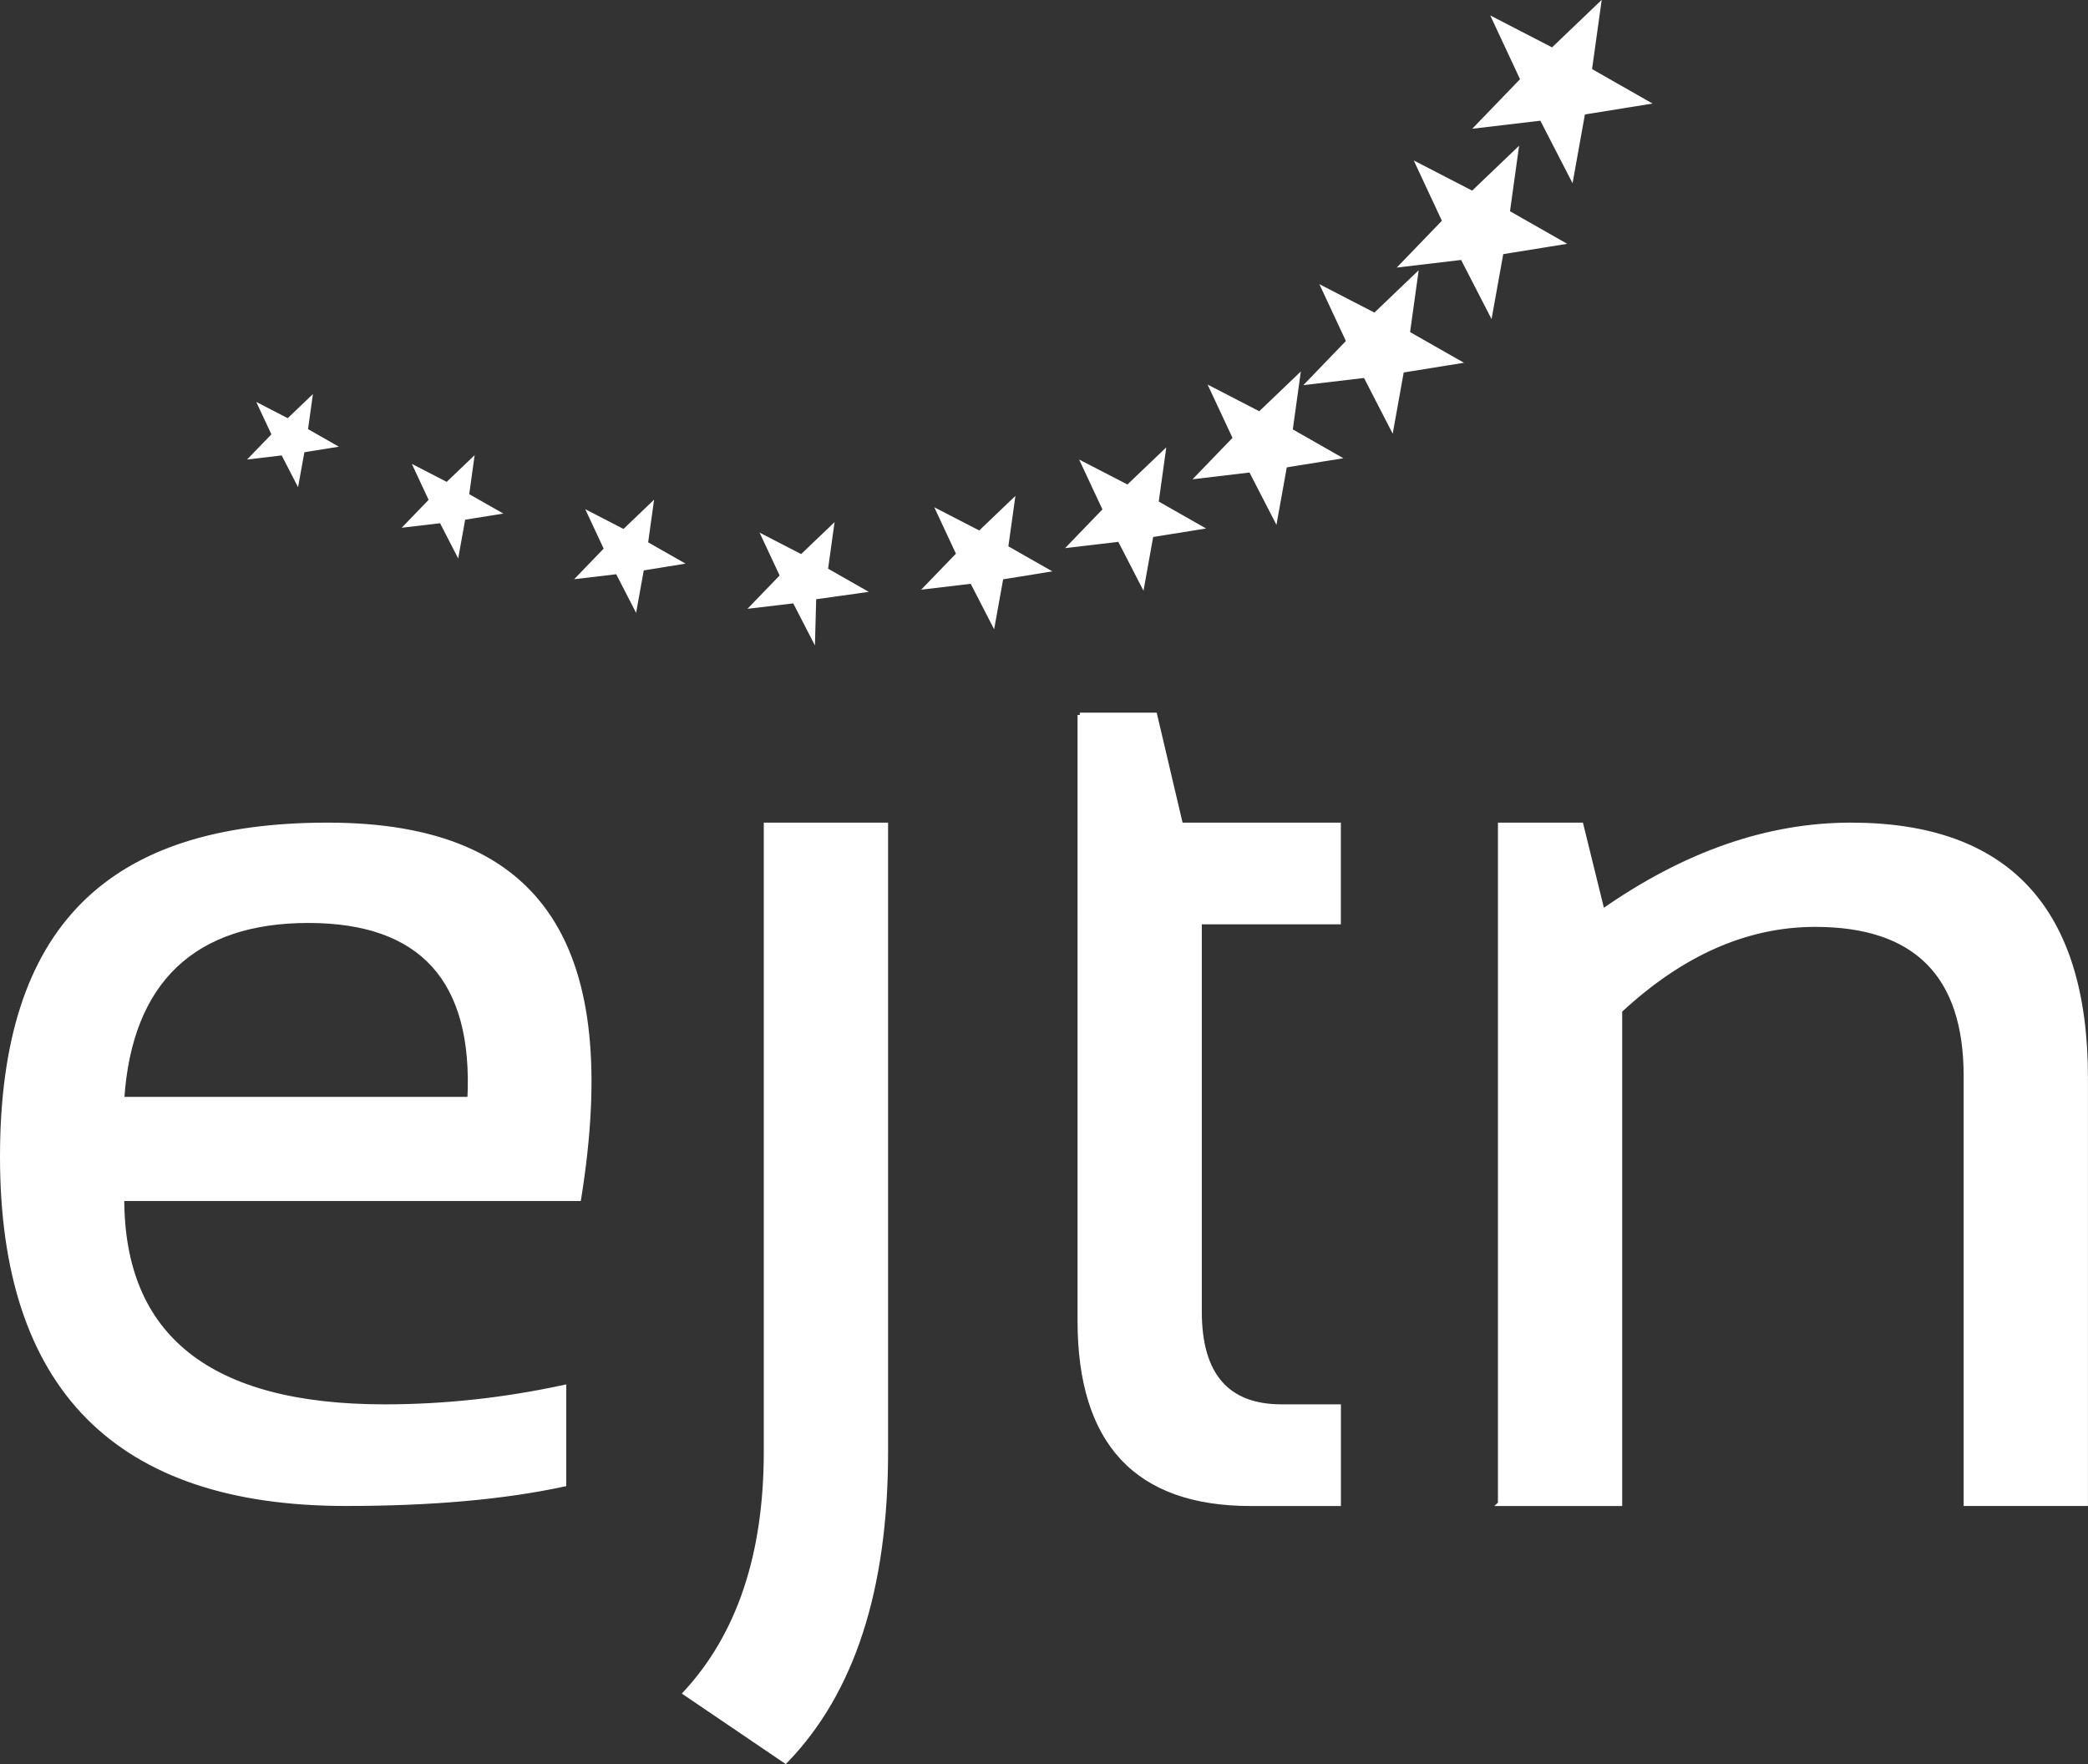 <?xml version="1.0" encoding="UTF-8"?><svg id="Layer_2" xmlns="http://www.w3.org/2000/svg" viewBox="0 0 451.84 381.74"><rect x="0" y="0" width="451.84" height="381.74" fill="#333333" stroke="none"/><defs><style>.cls-1,.cls-2{fill:#fff;}.cls-2{stroke:#fff;stroke-miterlimit:10;}</style></defs><g id="Calque_1"><g><g><path class="cls-2" d="M26.39,237.86H101.64c1.3-25.76-10.33-38.64-34.93-38.64s-38.64,12.88-40.32,38.64Zm98.86,21.53H26.39c0,29.97,18.95,45,56.83,45,12.92,0,25.87-1.4,38.82-4.2v20.99c-12.95,2.8-28.69,4.2-47.21,4.2C25.28,325.38,.5,300.33,.5,250.32s23.47-71.81,70.41-71.81,63.01,26.97,54.35,80.88Z"/><path class="cls-2" d="M191.68,178.51v135.67c0,29.67-7.23,51.98-21.7,66.91l-21.67-14.7c11.65-12.6,17.47-30,17.47-52.21V178.51h25.89Z"/><path class="cls-2" d="M233.67,154.71h16.24l5.6,23.8h34.15v21h-30.09v84.3c0,13.72,5.93,20.58,17.78,20.58h12.32v21h-19.03c-24.64,0-36.96-13.2-36.96-39.61V154.71Z"/><path class="cls-2" d="M324.65,325.38V178.51h17.5l4.62,18.75c17.82-12.51,35.74-18.75,53.75-18.75,33.87,0,50.81,18.24,50.81,54.73v92.14h-25.9v-92.56c0-21.84-10.87-32.75-32.62-32.75-14.84,0-28.93,6.21-42.27,18.62v106.7h-25.9Z"/></g><g><g><polygon class="cls-1" points="333.78 25.33 320.65 26.88 329.86 17.33 324.14 5.09 336 11.21 345.56 2.08 343.7 15.4 355.35 22.04 342.32 24.14 339.95 37.32 333.78 25.33"/><path class="cls-1" d="M344.49,4.16l-1.48,10.62-.14,1.03,.9,.51,9.31,5.3-10.34,1.67-1.07,.17-.19,1.07-1.87,10.42-4.9-9.51-.49-.95-1.06,.12-10.47,1.24,7.35-7.63,.73-.76-.45-.96-4.54-9.72,9.37,4.84,.97,.5,.79-.76,7.57-7.23m2.13-4.16l-10.75,10.28-13.37-6.91,6.44,13.8-10.34,10.72,14.74-1.74,6.97,13.53,2.67-14.88,14.64-2.36-13.09-7.46,2.09-14.99h0Z"/></g><g><polygon class="cls-1" points="316.63 55.46 304.3 56.91 312.95 47.95 307.59 36.46 318.72 42.21 327.68 33.64 325.94 46.14 336.88 52.37 324.65 54.34 322.43 66.71 316.63 55.46"/><path class="cls-1" d="M326.62,35.71l-1.36,9.8-.14,1.03,.9,.51,8.59,4.9-9.55,1.54-1.07,.17-.19,1.07-1.73,9.61-4.51-8.77-.49-.95-1.06,.12-9.67,1.14,6.79-7.04,.73-.76-.45-.96-4.19-8.97,8.64,4.47,.97,.5,.79-.76,6.98-6.67m2.13-4.16l-10.16,9.72-12.64-6.53,6.09,13.05-9.77,10.13,13.93-1.65,6.59,12.8,2.53-14.06,13.84-2.23-12.38-7.05,1.97-14.17h0Z"/></g><g><polygon class="cls-1" points="295.61 80.98 284.09 82.34 292.17 73.96 287.16 63.23 297.56 68.6 305.94 60.59 304.32 72.28 314.54 78.1 303.11 79.94 301.03 91.5 295.61 80.98"/><path class="cls-1" d="M304.88,62.67l-1.25,8.99-.14,1.03,.9,.51,7.88,4.49-8.75,1.41-1.07,.17-.19,1.07-1.58,8.79-4.13-8.03-.49-.95-1.06,.12-8.86,1.05,6.23-6.46,.73-.76-.45-.96-3.84-8.22,7.91,4.09,.97,.5,.79-.76,6.39-6.11m2.13-4.16l-9.58,9.16-11.91-6.15,5.74,12.3-9.21,9.55,13.13-1.55,6.21,12.06,2.38-13.25,13.04-2.1-11.66-6.64,1.86-13.35h0Z"/></g><g><polygon class="cls-1" points="270.84 101.47 260.12 102.73 267.64 94.94 262.98 84.95 272.65 89.95 280.45 82.5 278.94 93.37 288.44 98.78 277.81 100.5 275.88 111.24 270.84 101.47"/><path class="cls-1" d="M279.38,84.58l-1.14,8.17-.14,1.03,.9,.51,7.17,4.08-7.95,1.28-1.07,.17-.19,1.07-1.44,7.98-3.75-7.29-.49-.95-1.06,.12-8.06,.95,5.66-5.87,.73-.76-.45-.96-3.48-7.46,7.18,3.71,.97,.5,.79-.76,5.8-5.55m2.13-4.16l-8.99,8.6-11.18-5.78,5.39,11.54-8.65,8.96,12.33-1.46,5.83,11.32,2.24-12.44,12.25-1.97-10.95-6.24,1.74-12.54h0Z"/></g><g><polygon class="cls-1" points="242.44 116.46 232.52 117.64 239.48 110.42 235.17 101.2 244.11 105.82 251.32 98.93 249.92 108.97 258.71 113.98 248.88 115.57 247.09 125.5 242.44 116.46"/><path class="cls-1" d="M250.25,101l-1.02,7.35-.14,1.03,.9,.51,6.45,3.67-7.15,1.15-1.07,.17-.19,1.07-1.29,7.17-3.37-6.55-.49-.95-1.06,.12-7.25,.86,5.1-5.29,.73-.76-.45-.96-3.13-6.71,6.45,3.33,.97,.5,.79-.76,5.22-4.99m2.13-4.16l-8.41,8.04-10.45-5.4,5.04,10.79-8.08,8.38,11.52-1.36,5.45,10.58,2.09-11.63,11.45-1.84-10.24-5.83,1.63-11.72h0Z"/></g><g><polygon class="cls-1" points="210.51 125.54 201.4 126.61 207.79 119.99 203.83 111.51 212.04 115.76 218.66 109.43 217.38 118.66 225.46 123.26 216.42 124.72 214.78 133.84 210.51 125.54"/><path class="cls-1" d="M217.6,111.51l-.91,6.53-.14,1.03,.9,.51,5.74,3.27-6.35,1.02-1.07,.17-.19,1.07-1.14,6.36-2.99-5.81-.49-.95-1.06,.12-6.45,.76,4.53-4.7,.73-.76-.45-.96-2.78-5.96,5.72,2.96,.97,.5,.79-.76,4.63-4.43m2.13-4.16l-7.82,7.47-9.72-5.02,4.68,10.04-7.52,7.79,10.72-1.27,5.07,9.84,1.95-10.81,10.65-1.72-9.52-5.42,1.52-10.9h0Z"/></g><g><polygon class="cls-1" points="172.11 129.78 163.8 130.76 169.63 124.72 166.02 117 173.5 120.87 179.54 115.1 178.37 123.51 185.67 127.67 175.87 129.04 175.67 136.7 172.11 129.78"/><path class="cls-1" d="M178.47,117.18l-.79,5.71-.14,1.03,.9,.51,4.89,2.78-6.92,.96-1.29,.18-.03,1.3-.11,4.02-1.95-3.78-.49-.95-1.06,.12-5.64,.67,3.97-4.11,.73-.76-.45-.96-2.43-5.2,5,2.58,.97,.5,.79-.76,4.04-3.87m2.13-4.16l-7.23,6.91-8.99-4.65,4.34,9.28-6.96,7.21,9.91-1.17,4.69,9.1,.27-10,11.39-1.59-8.81-5.02,1.4-10.08h0Z"/></g><g><polygon class="cls-1" points="133.78 123.48 126.28 124.36 131.54 118.91 128.29 111.94 135.04 115.43 140.49 110.22 139.43 117.82 146.08 121.6 138.64 122.8 137.29 130.3 133.78 123.48"/><path class="cls-1" d="M139.42,112.3l-.68,4.89-.14,1.03,.9,.51,4.31,2.45-4.75,.76-1.07,.17-.19,1.07-.85,4.74-2.23-4.34-.49-.95-1.06,.13-4.84,.57,3.41-3.53,.73-.76-.45-.96-2.08-4.45,4.27,2.2,.97,.5,.79-.76,3.46-3.3m2.13-4.16l-6.64,6.35-8.27-4.27,3.98,8.53-6.39,6.62,9.11-1.08,4.3,8.36,1.66-9.19,9.05-1.46-8.1-4.61,1.29-9.26h0Z"/></g><g><polygon class="cls-1" points="95.68 112.37 88.98 113.17 93.69 108.3 90.78 102.08 96.81 105.19 101.67 100.55 100.72 107.32 106.66 110.71 100.02 111.77 98.82 118.46 95.68 112.37"/><path class="cls-1" d="M100.6,102.63l-.57,4.08-.14,1.03,.9,.51,3.59,2.05-3.95,.64-1.07,.17-.19,1.07-.71,3.93-1.85-3.6-.49-.95-1.06,.13-4.03,.48,2.84-2.94,.73-.76-.45-.96-1.73-3.7,3.54,1.83,.97,.5,.79-.76,2.87-2.74m2.13-4.16l-6.06,5.79-7.54-3.89,3.63,7.78-5.83,6.04,8.31-.98,3.92,7.62,1.51-8.38,8.26-1.33-7.38-4.2,1.17-8.44h0Z"/></g><g><polygon class="cls-1" points="61.41 97.75 55.51 98.45 59.65 94.16 57.1 88.7 62.39 91.44 66.66 87.35 65.83 93.31 71.06 96.28 65.22 97.22 64.16 103.1 61.41 97.75"/><path class="cls-1" d="M65.6,89.43l-.45,3.26-.14,1.03,.9,.51,2.88,1.64-3.15,.51-1.07,.17-.19,1.07-.56,3.11-1.47-2.86-.49-.95-1.06,.13-3.23,.38,2.28-2.36,.73-.76-.45-.96-1.38-2.94,2.81,1.45,.97,.5,.79-.76,2.28-2.18m2.13-4.16l-5.47,5.23-6.81-3.52,3.28,7.02-5.27,5.45,7.5-.89,3.54,6.88,1.37-7.57,7.46-1.2-6.67-3.8,1.06-7.62h0Z"/></g></g></g></g></svg>